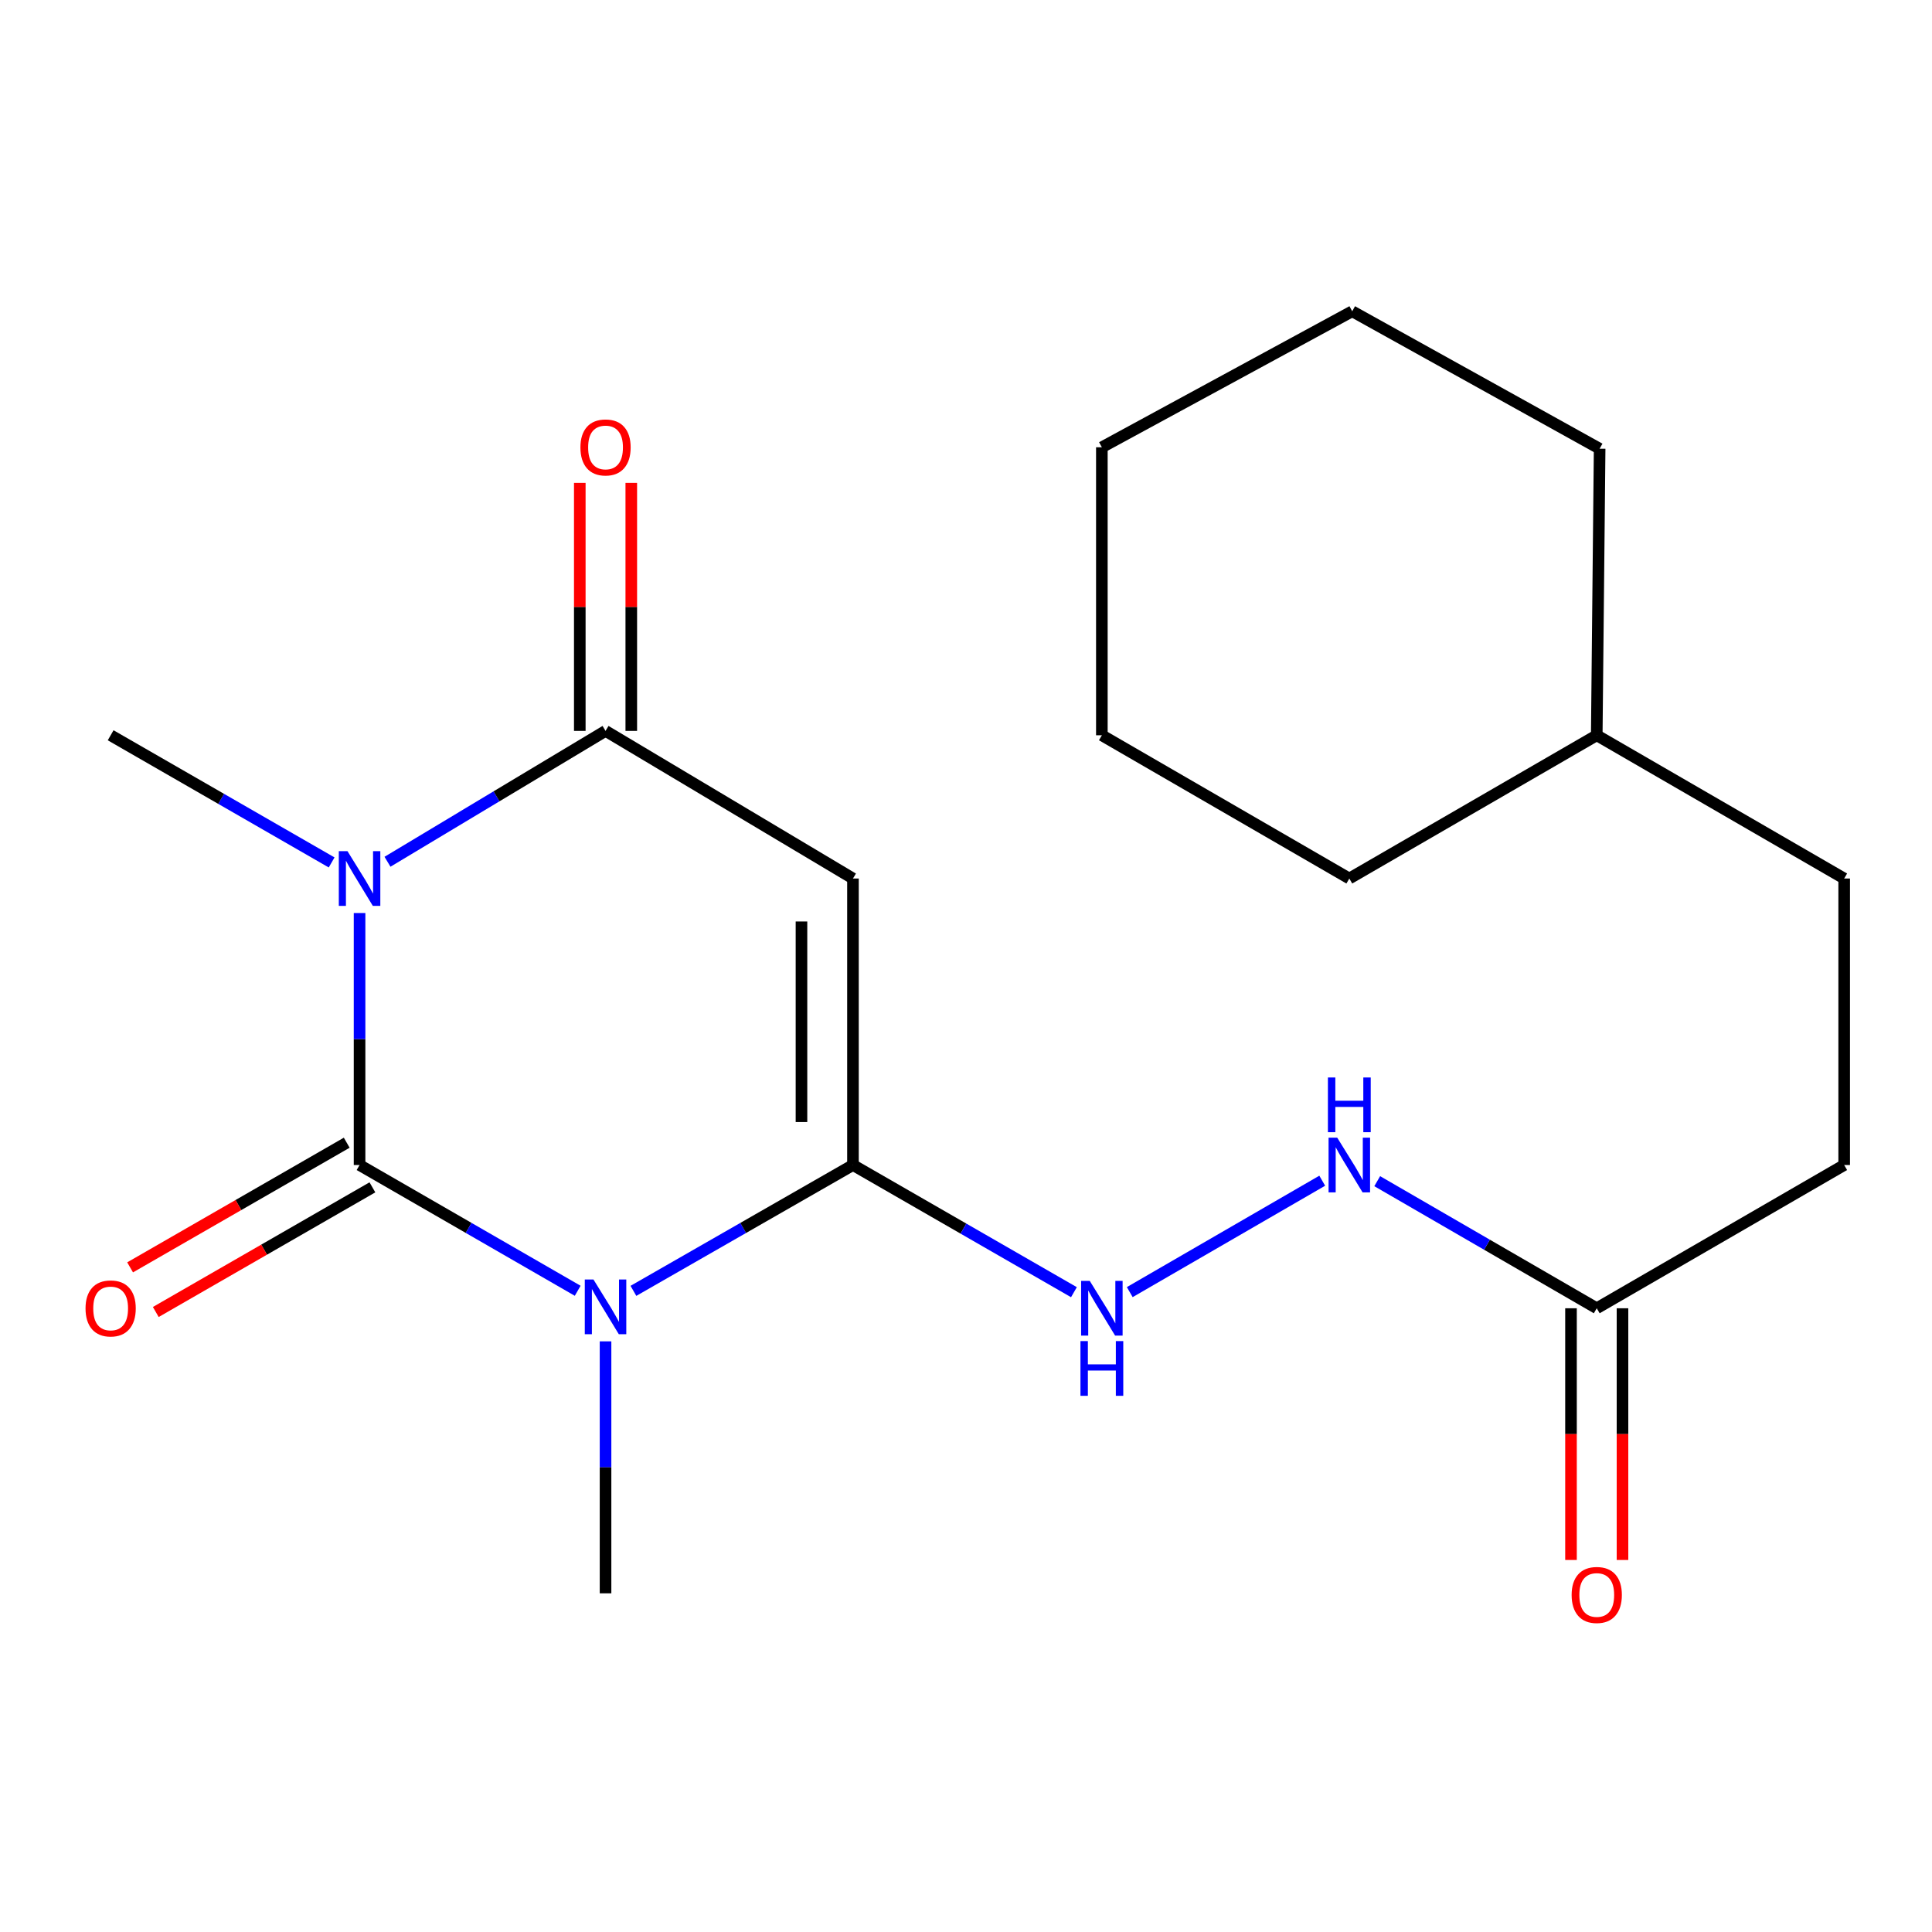 <?xml version='1.0' encoding='iso-8859-1'?>
<svg version='1.1' baseProfile='full'
              xmlns='http://www.w3.org/2000/svg'
                      xmlns:rdkit='http://www.rdkit.org/xml'
                      xmlns:xlink='http://www.w3.org/1999/xlink'
                  xml:space='preserve'
width='1000px' height='1000px' viewBox='0 0 1000 1000'>
<!-- END OF HEADER -->
<rect style='opacity:1.0;fill:#FFFFFF;stroke:none' width='1000' height='1000' x='0' y='0'> </rect>
<path class='bond-0' d='M 186.111,603.016 L 242.561,635.561' style='fill:none;fill-rule:evenodd;stroke:#000000;stroke-width:6px;stroke-linecap:butt;stroke-linejoin:miter;stroke-opacity:1' />
<path class='bond-0' d='M 242.561,635.561 L 299.012,668.106' style='fill:none;fill-rule:evenodd;stroke:#0000FF;stroke-width:6px;stroke-linecap:butt;stroke-linejoin:miter;stroke-opacity:1' />
<path class='bond-1' d='M 186.111,603.016 L 186.111,537.801' style='fill:none;fill-rule:evenodd;stroke:#000000;stroke-width:6px;stroke-linecap:butt;stroke-linejoin:miter;stroke-opacity:1' />
<path class='bond-1' d='M 186.111,537.801 L 186.111,472.586' style='fill:none;fill-rule:evenodd;stroke:#0000FF;stroke-width:6px;stroke-linecap:butt;stroke-linejoin:miter;stroke-opacity:1' />
<path class='bond-6' d='M 179.464,591.465 L 123.402,623.726' style='fill:none;fill-rule:evenodd;stroke:#000000;stroke-width:6px;stroke-linecap:butt;stroke-linejoin:miter;stroke-opacity:1' />
<path class='bond-6' d='M 123.402,623.726 L 67.34,655.986' style='fill:none;fill-rule:evenodd;stroke:#FF0000;stroke-width:6px;stroke-linecap:butt;stroke-linejoin:miter;stroke-opacity:1' />
<path class='bond-6' d='M 192.758,614.566 L 136.696,646.827' style='fill:none;fill-rule:evenodd;stroke:#000000;stroke-width:6px;stroke-linecap:butt;stroke-linejoin:miter;stroke-opacity:1' />
<path class='bond-6' d='M 136.696,646.827 L 80.634,679.088' style='fill:none;fill-rule:evenodd;stroke:#FF0000;stroke-width:6px;stroke-linecap:butt;stroke-linejoin:miter;stroke-opacity:1' />
<path class='bond-2' d='M 327.856,668.146 L 384.676,635.581' style='fill:none;fill-rule:evenodd;stroke:#0000FF;stroke-width:6px;stroke-linecap:butt;stroke-linejoin:miter;stroke-opacity:1' />
<path class='bond-2' d='M 384.676,635.581 L 441.496,603.016' style='fill:none;fill-rule:evenodd;stroke:#000000;stroke-width:6px;stroke-linecap:butt;stroke-linejoin:miter;stroke-opacity:1' />
<path class='bond-11' d='M 313.426,694.283 L 313.426,759.491' style='fill:none;fill-rule:evenodd;stroke:#0000FF;stroke-width:6px;stroke-linecap:butt;stroke-linejoin:miter;stroke-opacity:1' />
<path class='bond-11' d='M 313.426,759.491 L 313.426,824.698' style='fill:none;fill-rule:evenodd;stroke:#000000;stroke-width:6px;stroke-linecap:butt;stroke-linejoin:miter;stroke-opacity:1' />
<path class='bond-3' d='M 200.563,446.045 L 256.994,412.179' style='fill:none;fill-rule:evenodd;stroke:#0000FF;stroke-width:6px;stroke-linecap:butt;stroke-linejoin:miter;stroke-opacity:1' />
<path class='bond-3' d='M 256.994,412.179 L 313.426,378.312' style='fill:none;fill-rule:evenodd;stroke:#000000;stroke-width:6px;stroke-linecap:butt;stroke-linejoin:miter;stroke-opacity:1' />
<path class='bond-12' d='M 171.654,446.4 L 114.463,413.489' style='fill:none;fill-rule:evenodd;stroke:#0000FF;stroke-width:6px;stroke-linecap:butt;stroke-linejoin:miter;stroke-opacity:1' />
<path class='bond-12' d='M 114.463,413.489 L 57.271,380.577' style='fill:none;fill-rule:evenodd;stroke:#000000;stroke-width:6px;stroke-linecap:butt;stroke-linejoin:miter;stroke-opacity:1' />
<path class='bond-5' d='M 441.496,603.016 L 498.68,635.926' style='fill:none;fill-rule:evenodd;stroke:#000000;stroke-width:6px;stroke-linecap:butt;stroke-linejoin:miter;stroke-opacity:1' />
<path class='bond-5' d='M 498.68,635.926 L 555.865,668.837' style='fill:none;fill-rule:evenodd;stroke:#0000FF;stroke-width:6px;stroke-linecap:butt;stroke-linejoin:miter;stroke-opacity:1' />
<path class='bond-21' d='M 441.496,603.016 L 441.496,454.719' style='fill:none;fill-rule:evenodd;stroke:#000000;stroke-width:6px;stroke-linecap:butt;stroke-linejoin:miter;stroke-opacity:1' />
<path class='bond-21' d='M 414.842,580.771 L 414.842,476.963' style='fill:none;fill-rule:evenodd;stroke:#000000;stroke-width:6px;stroke-linecap:butt;stroke-linejoin:miter;stroke-opacity:1' />
<path class='bond-4' d='M 313.426,378.312 L 441.496,454.719' style='fill:none;fill-rule:evenodd;stroke:#000000;stroke-width:6px;stroke-linecap:butt;stroke-linejoin:miter;stroke-opacity:1' />
<path class='bond-9' d='M 326.752,378.312 L 326.752,314.126' style='fill:none;fill-rule:evenodd;stroke:#000000;stroke-width:6px;stroke-linecap:butt;stroke-linejoin:miter;stroke-opacity:1' />
<path class='bond-9' d='M 326.752,314.126 L 326.752,249.94' style='fill:none;fill-rule:evenodd;stroke:#FF0000;stroke-width:6px;stroke-linecap:butt;stroke-linejoin:miter;stroke-opacity:1' />
<path class='bond-9' d='M 300.099,378.312 L 300.099,314.126' style='fill:none;fill-rule:evenodd;stroke:#000000;stroke-width:6px;stroke-linecap:butt;stroke-linejoin:miter;stroke-opacity:1' />
<path class='bond-9' d='M 300.099,314.126 L 300.099,249.94' style='fill:none;fill-rule:evenodd;stroke:#FF0000;stroke-width:6px;stroke-linecap:butt;stroke-linejoin:miter;stroke-opacity:1' />
<path class='bond-8' d='M 584.761,668.798 L 684.383,611.133' style='fill:none;fill-rule:evenodd;stroke:#0000FF;stroke-width:6px;stroke-linecap:butt;stroke-linejoin:miter;stroke-opacity:1' />
<path class='bond-7' d='M 826.475,677.157 L 769.66,644.266' style='fill:none;fill-rule:evenodd;stroke:#000000;stroke-width:6px;stroke-linecap:butt;stroke-linejoin:miter;stroke-opacity:1' />
<path class='bond-7' d='M 769.66,644.266 L 712.845,611.375' style='fill:none;fill-rule:evenodd;stroke:#0000FF;stroke-width:6px;stroke-linecap:butt;stroke-linejoin:miter;stroke-opacity:1' />
<path class='bond-10' d='M 813.149,677.157 L 813.149,742.299' style='fill:none;fill-rule:evenodd;stroke:#000000;stroke-width:6px;stroke-linecap:butt;stroke-linejoin:miter;stroke-opacity:1' />
<path class='bond-10' d='M 813.149,742.299 L 813.149,807.441' style='fill:none;fill-rule:evenodd;stroke:#FF0000;stroke-width:6px;stroke-linecap:butt;stroke-linejoin:miter;stroke-opacity:1' />
<path class='bond-10' d='M 839.802,677.157 L 839.802,742.299' style='fill:none;fill-rule:evenodd;stroke:#000000;stroke-width:6px;stroke-linecap:butt;stroke-linejoin:miter;stroke-opacity:1' />
<path class='bond-10' d='M 839.802,742.299 L 839.802,807.441' style='fill:none;fill-rule:evenodd;stroke:#FF0000;stroke-width:6px;stroke-linecap:butt;stroke-linejoin:miter;stroke-opacity:1' />
<path class='bond-13' d='M 826.475,677.157 L 954.545,603.016' style='fill:none;fill-rule:evenodd;stroke:#000000;stroke-width:6px;stroke-linecap:butt;stroke-linejoin:miter;stroke-opacity:1' />
<path class='bond-14' d='M 954.545,603.016 L 954.545,454.719' style='fill:none;fill-rule:evenodd;stroke:#000000;stroke-width:6px;stroke-linecap:butt;stroke-linejoin:miter;stroke-opacity:1' />
<path class='bond-15' d='M 954.545,454.719 L 826.475,380.577' style='fill:none;fill-rule:evenodd;stroke:#000000;stroke-width:6px;stroke-linecap:butt;stroke-linejoin:miter;stroke-opacity:1' />
<path class='bond-16' d='M 826.475,380.577 L 827.971,232.251' style='fill:none;fill-rule:evenodd;stroke:#000000;stroke-width:6px;stroke-linecap:butt;stroke-linejoin:miter;stroke-opacity:1' />
<path class='bond-17' d='M 826.475,380.577 L 698.405,454.719' style='fill:none;fill-rule:evenodd;stroke:#000000;stroke-width:6px;stroke-linecap:butt;stroke-linejoin:miter;stroke-opacity:1' />
<path class='bond-19' d='M 827.971,232.251 L 699.901,161.116' style='fill:none;fill-rule:evenodd;stroke:#000000;stroke-width:6px;stroke-linecap:butt;stroke-linejoin:miter;stroke-opacity:1' />
<path class='bond-18' d='M 698.405,454.719 L 570.321,380.577' style='fill:none;fill-rule:evenodd;stroke:#000000;stroke-width:6px;stroke-linecap:butt;stroke-linejoin:miter;stroke-opacity:1' />
<path class='bond-20' d='M 570.321,380.577 L 570.321,231.51' style='fill:none;fill-rule:evenodd;stroke:#000000;stroke-width:6px;stroke-linecap:butt;stroke-linejoin:miter;stroke-opacity:1' />
<path class='bond-22' d='M 699.901,161.116 L 570.321,231.51' style='fill:none;fill-rule:evenodd;stroke:#000000;stroke-width:6px;stroke-linecap:butt;stroke-linejoin:miter;stroke-opacity:1' />
<path  class='atom-1' d='M 307.166 662.256
L 316.446 677.256
Q 317.366 678.736, 318.846 681.416
Q 320.326 684.096, 320.406 684.256
L 320.406 662.256
L 324.166 662.256
L 324.166 690.576
L 320.286 690.576
L 310.326 674.176
Q 309.166 672.256, 307.926 670.056
Q 306.726 667.856, 306.366 667.176
L 306.366 690.576
L 302.686 690.576
L 302.686 662.256
L 307.166 662.256
' fill='#0000FF'/>
<path  class='atom-2' d='M 179.851 440.559
L 189.131 455.559
Q 190.051 457.039, 191.531 459.719
Q 193.011 462.399, 193.091 462.559
L 193.091 440.559
L 196.851 440.559
L 196.851 468.879
L 192.971 468.879
L 183.011 452.479
Q 181.851 450.559, 180.611 448.359
Q 179.411 446.159, 179.051 445.479
L 179.051 468.879
L 175.371 468.879
L 175.371 440.559
L 179.851 440.559
' fill='#0000FF'/>
<path  class='atom-6' d='M 564.061 662.997
L 573.341 677.997
Q 574.261 679.477, 575.741 682.157
Q 577.221 684.837, 577.301 684.997
L 577.301 662.997
L 581.061 662.997
L 581.061 691.317
L 577.181 691.317
L 567.221 674.917
Q 566.061 672.997, 564.821 670.797
Q 563.621 668.597, 563.261 667.917
L 563.261 691.317
L 559.581 691.317
L 559.581 662.997
L 564.061 662.997
' fill='#0000FF'/>
<path  class='atom-6' d='M 559.241 694.149
L 563.081 694.149
L 563.081 706.189
L 577.561 706.189
L 577.561 694.149
L 581.401 694.149
L 581.401 722.469
L 577.561 722.469
L 577.561 709.389
L 563.081 709.389
L 563.081 722.469
L 559.241 722.469
L 559.241 694.149
' fill='#0000FF'/>
<path  class='atom-7' d='M 44.271 677.237
Q 44.271 670.437, 47.631 666.637
Q 50.991 662.837, 57.271 662.837
Q 63.551 662.837, 66.911 666.637
Q 70.271 670.437, 70.271 677.237
Q 70.271 684.117, 66.871 688.037
Q 63.471 691.917, 57.271 691.917
Q 51.031 691.917, 47.631 688.037
Q 44.271 684.157, 44.271 677.237
M 57.271 688.717
Q 61.591 688.717, 63.911 685.837
Q 66.271 682.917, 66.271 677.237
Q 66.271 671.677, 63.911 668.877
Q 61.591 666.037, 57.271 666.037
Q 52.951 666.037, 50.591 668.837
Q 48.271 671.637, 48.271 677.237
Q 48.271 682.957, 50.591 685.837
Q 52.951 688.717, 57.271 688.717
' fill='#FF0000'/>
<path  class='atom-9' d='M 692.145 588.856
L 701.425 603.856
Q 702.345 605.336, 703.825 608.016
Q 705.305 610.696, 705.385 610.856
L 705.385 588.856
L 709.145 588.856
L 709.145 617.176
L 705.265 617.176
L 695.305 600.776
Q 694.145 598.856, 692.905 596.656
Q 691.705 594.456, 691.345 593.776
L 691.345 617.176
L 687.665 617.176
L 687.665 588.856
L 692.145 588.856
' fill='#0000FF'/>
<path  class='atom-9' d='M 687.325 557.704
L 691.165 557.704
L 691.165 569.744
L 705.645 569.744
L 705.645 557.704
L 709.485 557.704
L 709.485 586.024
L 705.645 586.024
L 705.645 572.944
L 691.165 572.944
L 691.165 586.024
L 687.325 586.024
L 687.325 557.704
' fill='#0000FF'/>
<path  class='atom-10' d='M 300.426 231.59
Q 300.426 224.79, 303.786 220.99
Q 307.146 217.19, 313.426 217.19
Q 319.706 217.19, 323.066 220.99
Q 326.426 224.79, 326.426 231.59
Q 326.426 238.47, 323.026 242.39
Q 319.626 246.27, 313.426 246.27
Q 307.186 246.27, 303.786 242.39
Q 300.426 238.51, 300.426 231.59
M 313.426 243.07
Q 317.746 243.07, 320.066 240.19
Q 322.426 237.27, 322.426 231.59
Q 322.426 226.03, 320.066 223.23
Q 317.746 220.39, 313.426 220.39
Q 309.106 220.39, 306.746 223.19
Q 304.426 225.99, 304.426 231.59
Q 304.426 237.31, 306.746 240.19
Q 309.106 243.07, 313.426 243.07
' fill='#FF0000'/>
<path  class='atom-11' d='M 813.475 825.548
Q 813.475 818.748, 816.835 814.948
Q 820.195 811.148, 826.475 811.148
Q 832.755 811.148, 836.115 814.948
Q 839.475 818.748, 839.475 825.548
Q 839.475 832.428, 836.075 836.348
Q 832.675 840.228, 826.475 840.228
Q 820.235 840.228, 816.835 836.348
Q 813.475 832.468, 813.475 825.548
M 826.475 837.028
Q 830.795 837.028, 833.115 834.148
Q 835.475 831.228, 835.475 825.548
Q 835.475 819.988, 833.115 817.188
Q 830.795 814.348, 826.475 814.348
Q 822.155 814.348, 819.795 817.148
Q 817.475 819.948, 817.475 825.548
Q 817.475 831.268, 819.795 834.148
Q 822.155 837.028, 826.475 837.028
' fill='#FF0000'/>
</svg>
